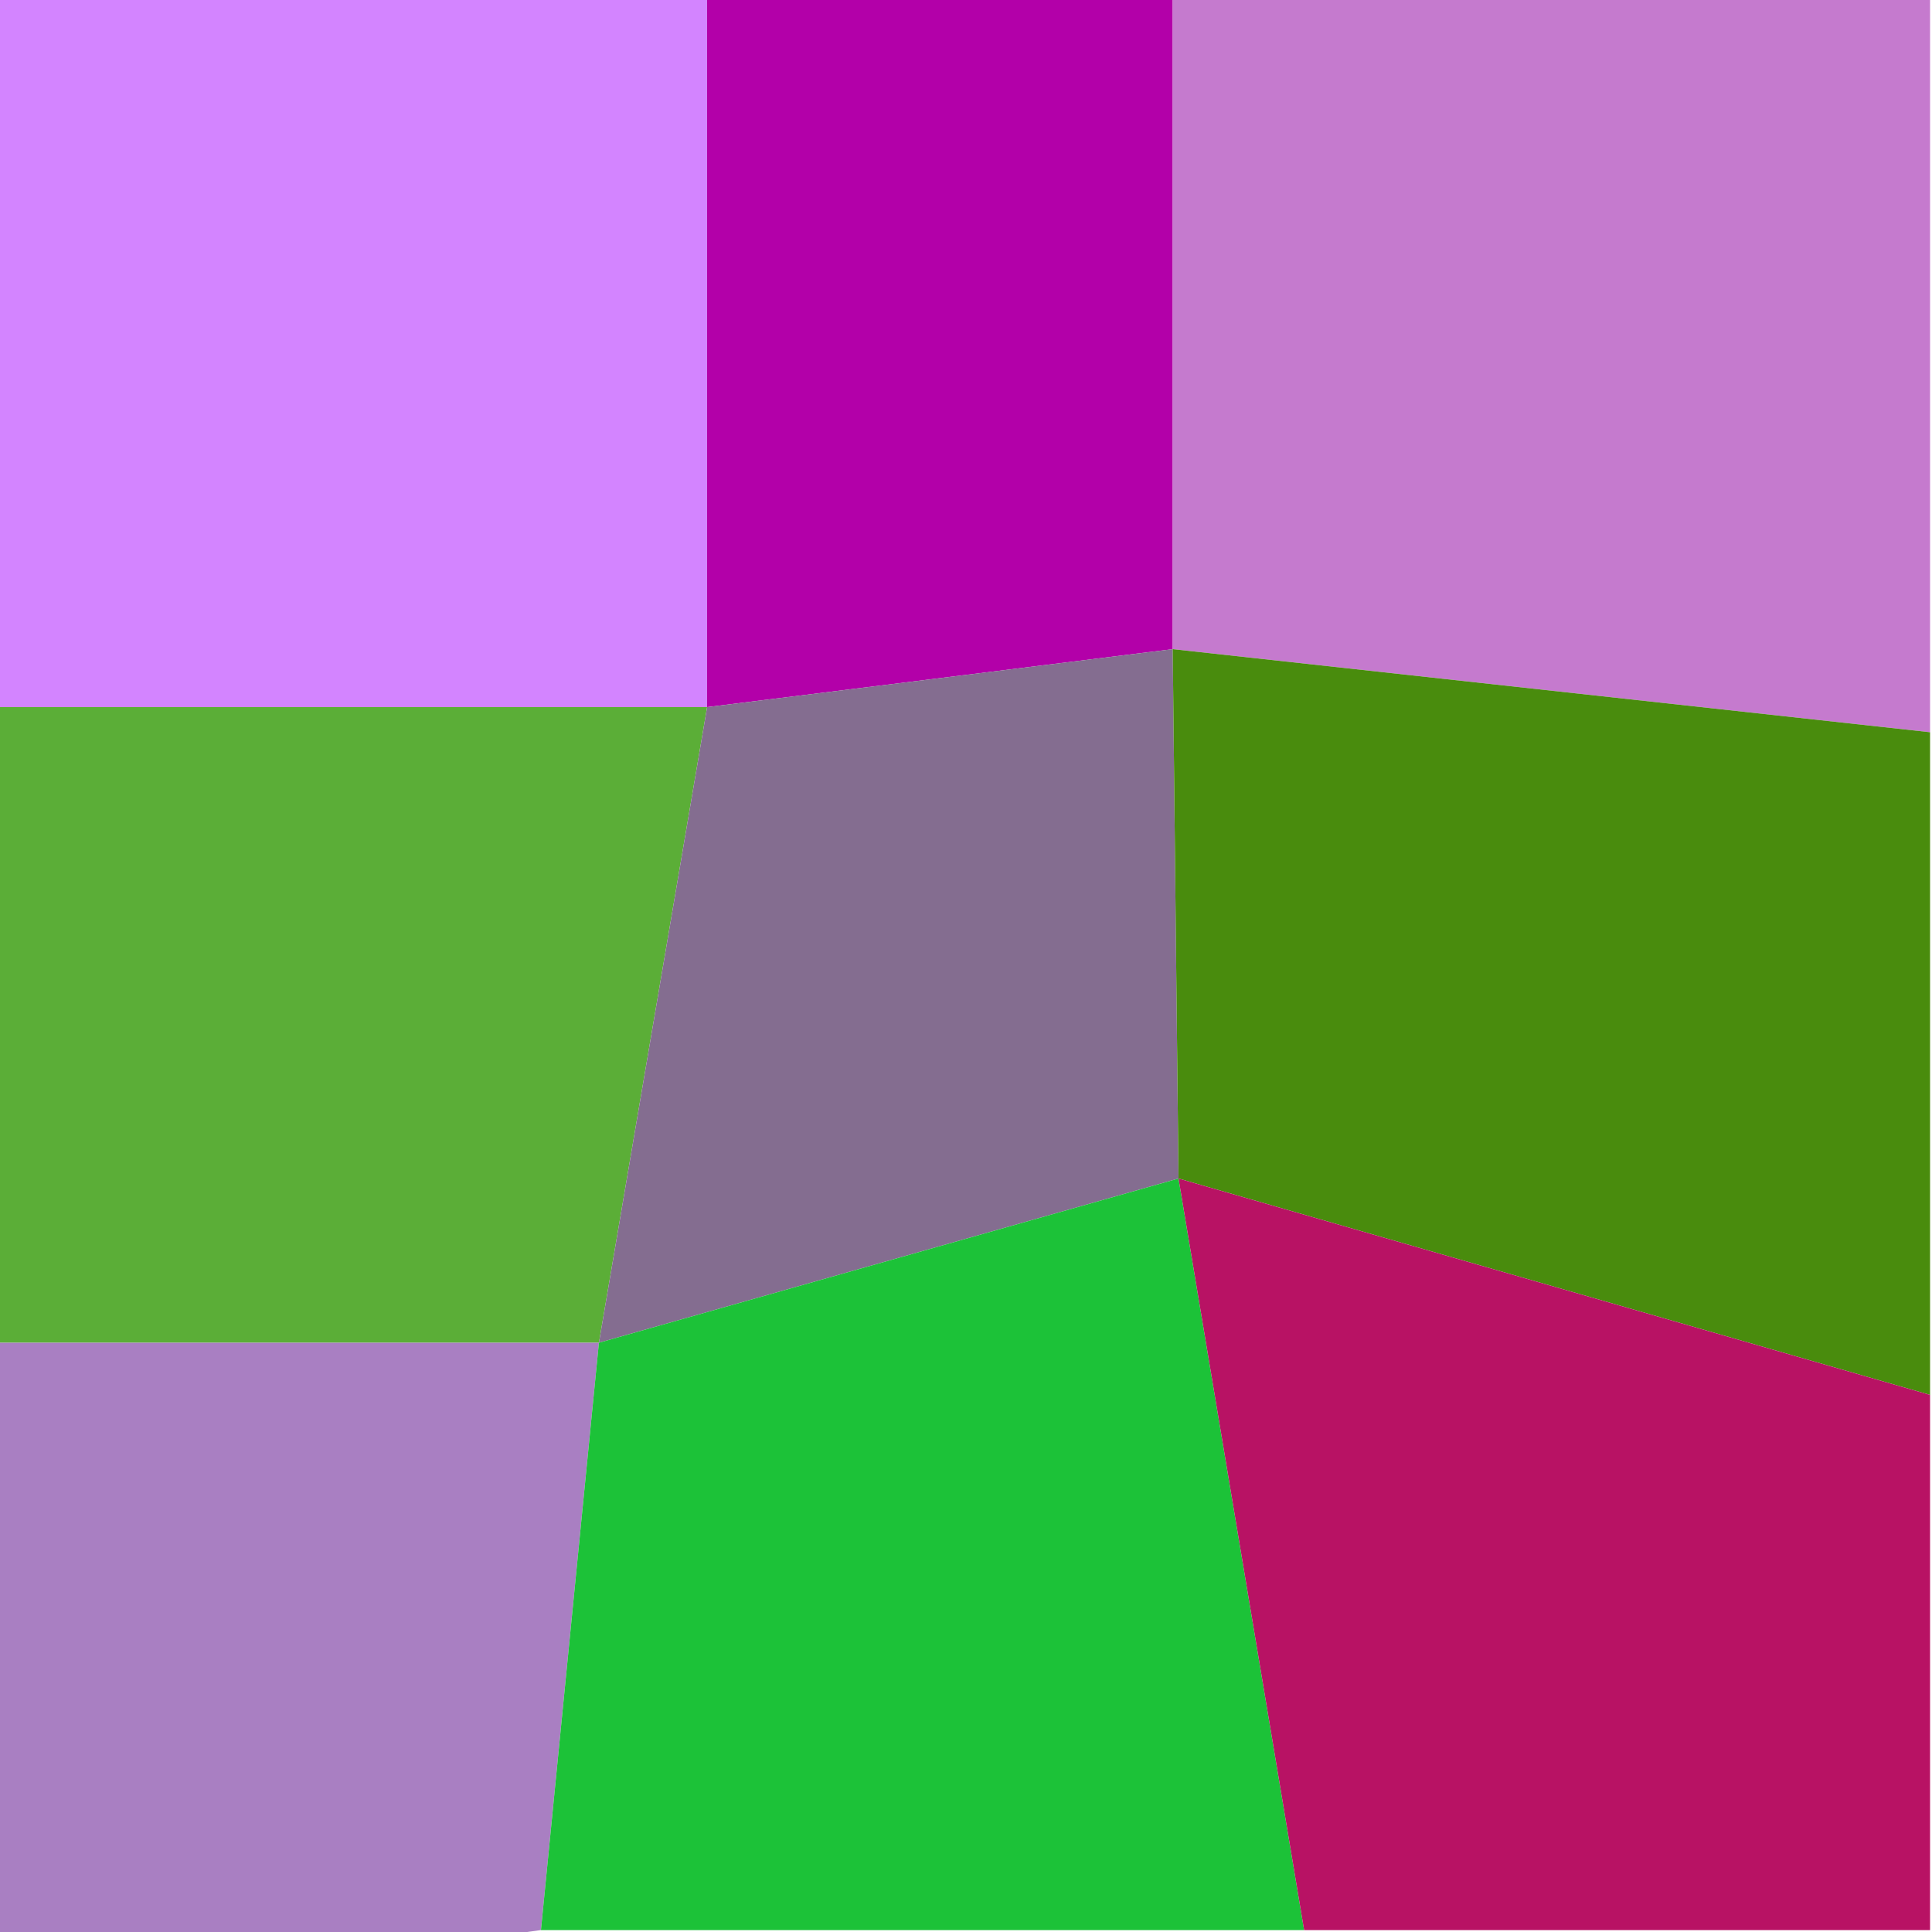 <svg xmlns="http://www.w3.org/2000/svg" width="1000" height="1000" viewBox="0 0 1000 1000"><polyline points="0 0 366 0 366 366 0 366" stroke-linejoin="round" stroke-linecap="round" fill="#D384FF" stroke="#000000" stroke-width="0" /><polyline points="366 0 607 0 607 336 366 366" stroke-linejoin="round" stroke-linecap="round" fill="#B300A9" stroke="#000000" stroke-width="0" /><polyline points="607 0 999 0 999 379 607 336" stroke-linejoin="round" stroke-linecap="round" fill="#C57ACE" stroke="#000000" stroke-width="0" /><polyline points="0 366 366 366 310 695 0 695" stroke-linejoin="round" stroke-linecap="round" fill="#5BAE37" stroke="#000000" stroke-width="0" /><polyline points="366 366 607 336 610 610 310 695" stroke-linejoin="round" stroke-linecap="round" fill="#846D90" stroke="#000000" stroke-width="0" /><polyline points="607 336 999 379 999 722 610 610" stroke-linejoin="round" stroke-linecap="round" fill="#498C0D" stroke="#000000" stroke-width="0" /><polyline points="0 695 310 695 280 999 0 1038" stroke-linejoin="round" stroke-linecap="round" fill="#A97FC2" stroke="#000000" stroke-width="0" /><polyline points="310 695 610 610 675 999 280 999" stroke-linejoin="round" stroke-linecap="round" fill="#1CC238" stroke="#000000" stroke-width="0" /><polyline points="610 610 999 722 999 999 675 999" stroke-linejoin="round" stroke-linecap="round" fill="#B81264" stroke="#000000" stroke-width="0" /></svg>
